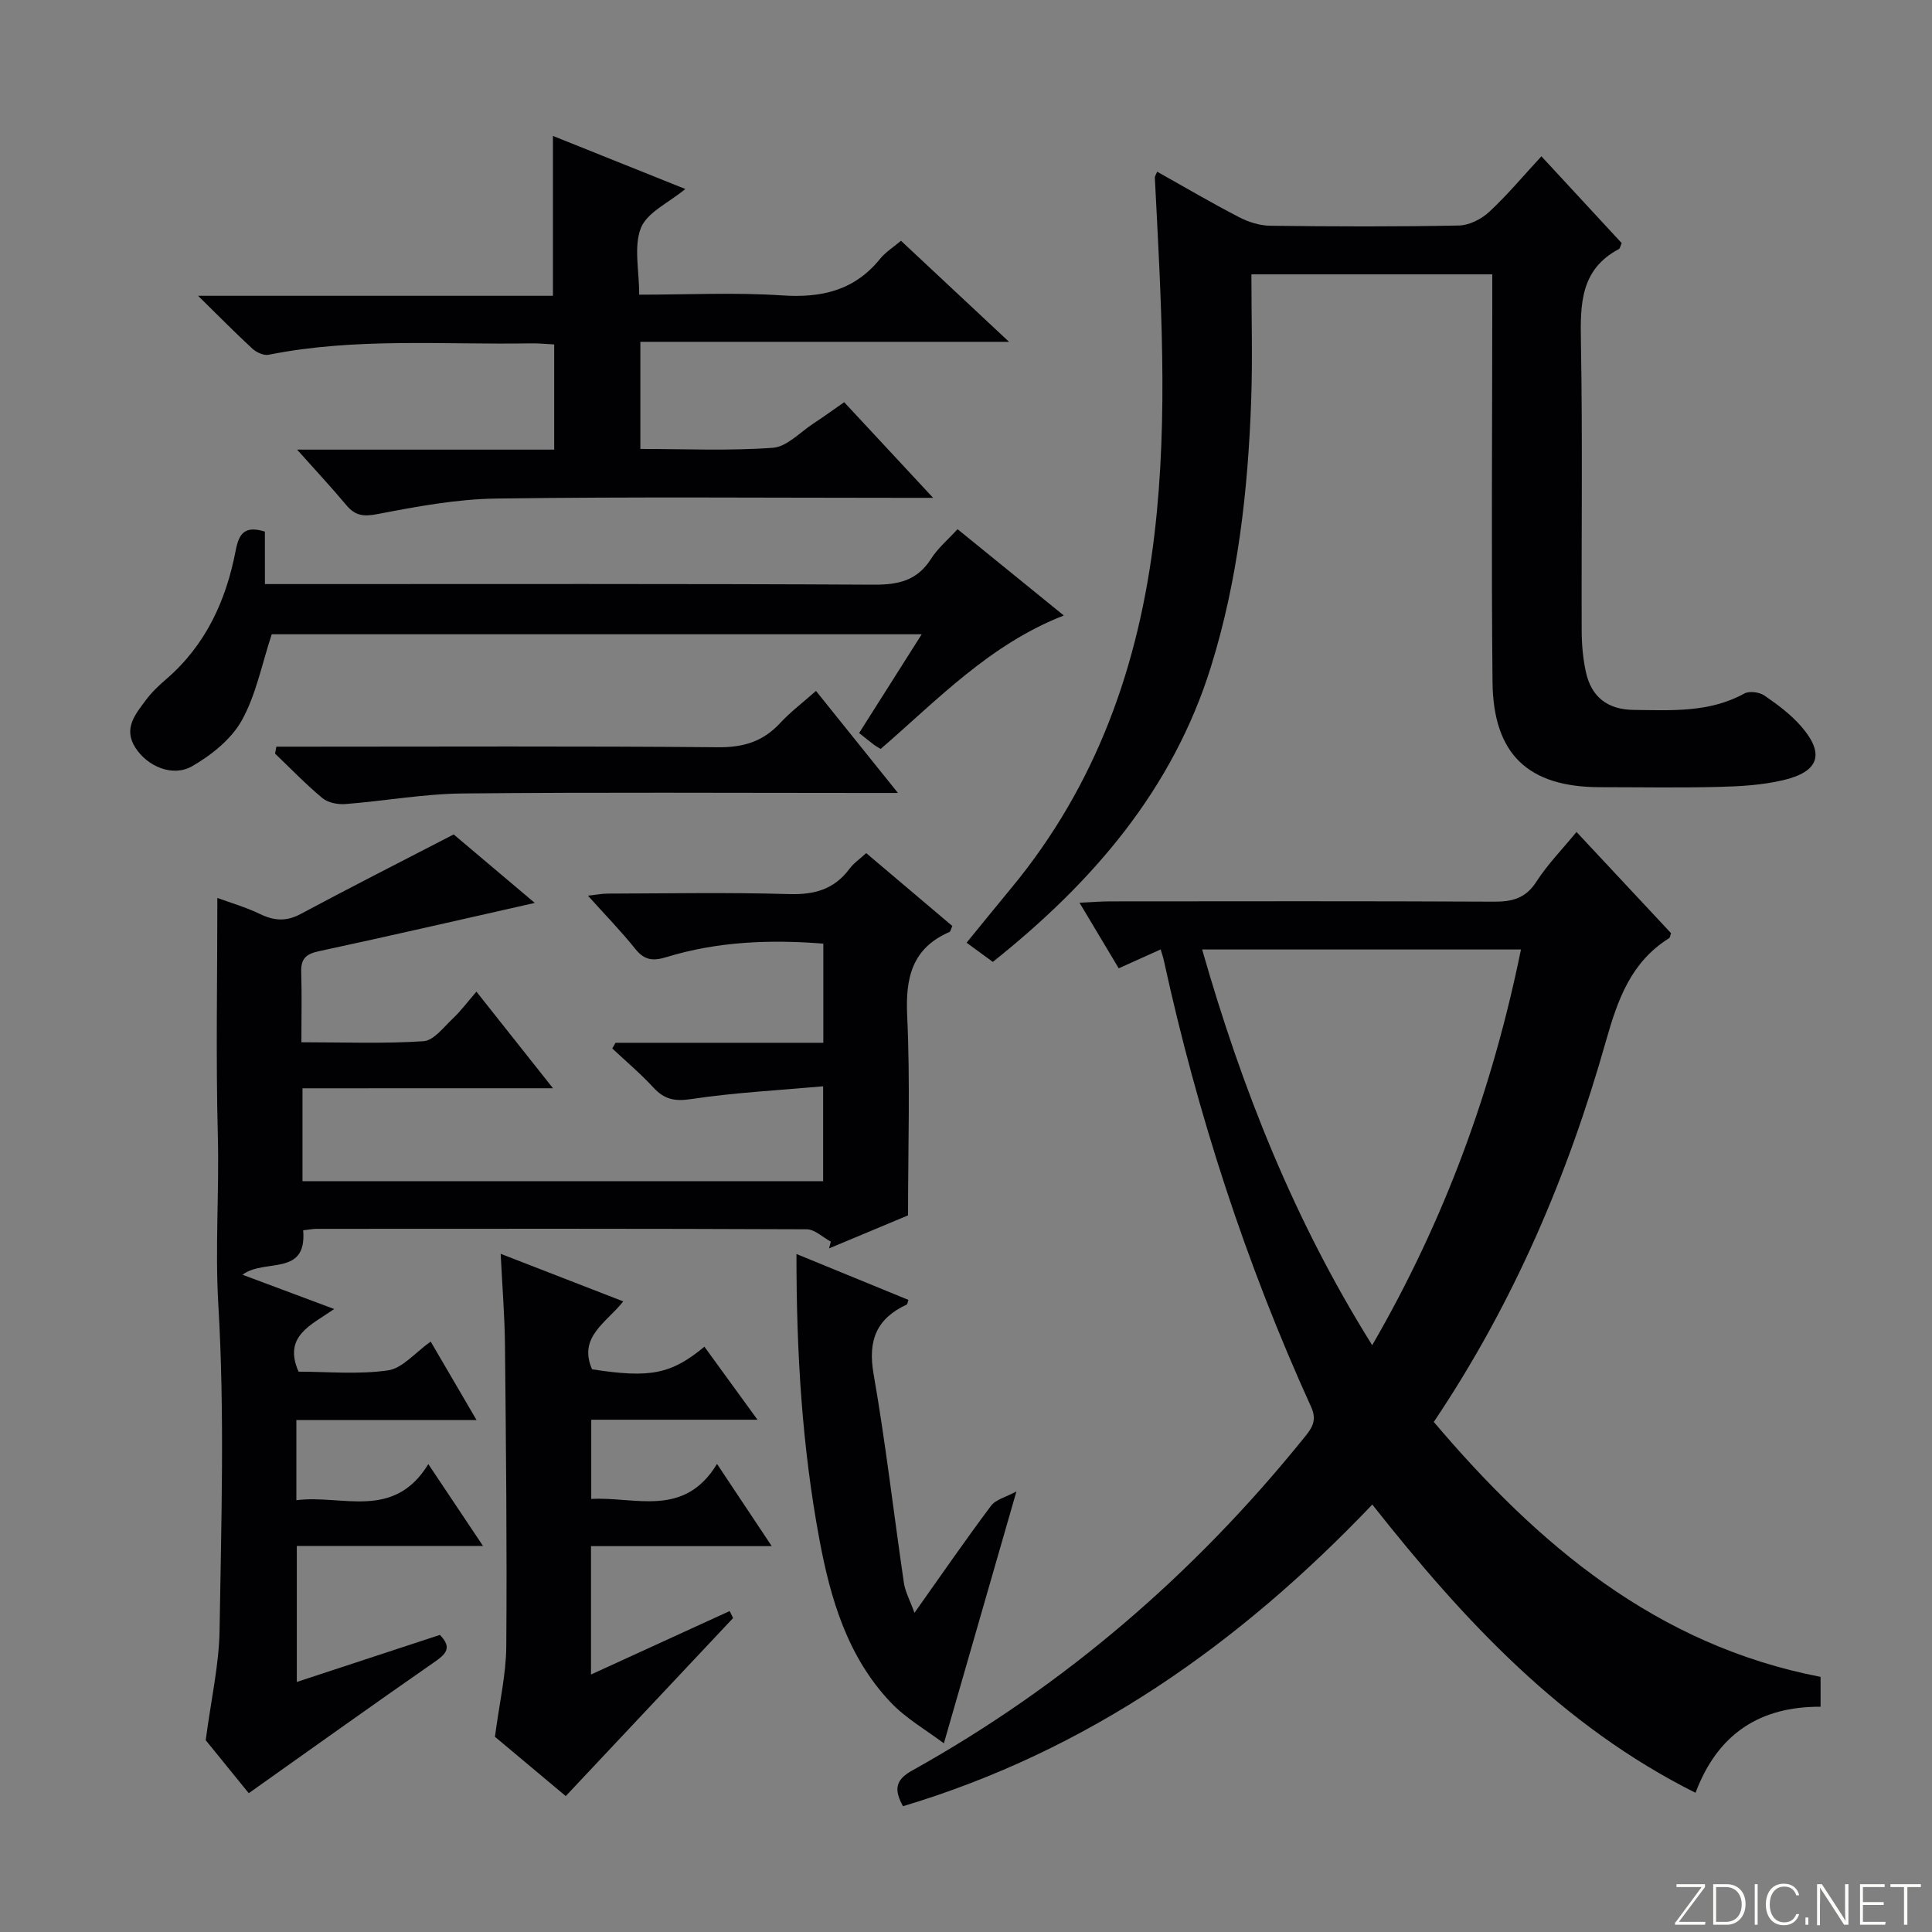 <svg enable-background="new 0 0 400 400" viewBox="0 0 400 400" xmlns="http://www.w3.org/2000/svg"><rect x="0" y="0" width="400" height="400" fill="#808080" stroke="none"/><g fill="#fbfcfa"><path d="m346.9 398 5.4-7.3h-5.2v-.6h5.9v.6l-5.4 7.2h5.5l-.1.6h-6.2v-.5z"/><path d="m354.7 390.1h2.8c2.3 0 3.9 1.6 3.9 4.1s-1.6 4.3-3.9 4.3h-2.8zm.6 7.8h2c2.2 0 3.3-1.6 3.3-3.6 0-1.8-1-3.6-3.3-3.6h-2z"/><path d="m363.9 390.1v8.4h-.6v-8.4z"/><path d="m372.5 396.3c-.4 1.3-1.4 2.3-3.2 2.3-2.4 0-3.7-1.9-3.7-4.3 0-2.3 1.2-4.3 3.7-4.3 1.8 0 2.9 1 3.2 2.4h-.6c-.4-1.1-1.1-1.8-2.5-1.8-2.1 0-3 1.9-3 3.7s.9 3.7 3 3.7c1.4 0 2.1-.7 2.5-1.7z"/><path d="m373.8 398.5v-1.5h.6v1.5z"/><path d="m376.2 398.5v-8.4h1c1.3 2 4.4 6.7 4.9 7.6-.1-1.2-.1-2.4-.1-3.8v-3.8h.7v8.4h-.9c-1.2-1.9-4.4-6.8-5-7.7.1 1.1 0 2.3 0 3.9v3.9h-.6z"/><path d="m390 394.4h-4.3v3.5h4.7l-.1.6h-5.2v-8.4h5.1v.6h-4.5v3.1h4.3v.7z"/><path d="m394.2 390.7h-2.8v-.6h6.3v.6h-2.8v7.8h-.7z"/></g><path d="m186.95 373.96c-1.84-3.39-1.66-5.41 1.9-7.39 31.51-17.55 58.33-40.68 80.98-68.69 1.58-1.95 3-3.57 1.63-6.58-13.52-29.72-23.55-60.61-30.51-92.5-.13-.61-.34-1.2-.65-2.23-2.92 1.31-5.59 2.52-8.68 3.91-2.61-4.36-5.12-8.57-8.12-13.58 2.58-.12 4.45-.28 6.32-.28 26.49-.02 52.98-.07 79.47.06 3.79.02 6.57-.67 8.79-4.12 2.32-3.6 5.37-6.72 8.32-10.31 6.7 7.18 13.16 14.1 19.57 20.95-.18.49-.2.92-.41 1.05-7.9 4.93-10.64 12.73-13.06 21.27-7.86 27.78-19.06 54.17-35.65 78.88 21.55 25.39 46.04 46.2 80.08 52.78v6.18c-12.45-.06-21.27 5.5-25.89 17.82-27.73-13.88-47.95-35.65-66.92-59.68-27.45 28.8-58.82 50.97-97.17 62.46zm127.95-177.38c-22.17 0-43.85 0-66.01 0 8.27 28.96 19.1 56.18 35.21 81.93 15.04-25.98 24.88-52.92 30.8-81.93z" fill="#010103"/><path d="m62.63 225.32v19.23h107.79c0-6.09 0-12.29 0-19.64-9.25.83-18.34 1.29-27.29 2.64-3.44.52-5.59.07-7.85-2.39-2.65-2.87-5.66-5.41-8.52-8.09.23-.39.45-.78.68-1.17h43.02c0-7.06 0-13.61 0-20.53-11.06-.88-21.93-.45-32.52 2.8-2.78.85-4.54.63-6.41-1.71-2.9-3.63-6.17-6.97-9.8-11.02 1.76-.19 2.94-.43 4.12-.43 12.5-.03 25-.27 37.49.1 5.25.16 9.37-.96 12.54-5.24.86-1.17 2.14-2.02 3.46-3.24 6.07 5.14 11.99 10.15 17.83 15.09-.32.7-.38 1.14-.59 1.23-7.72 3.37-9.13 9.41-8.76 17.31.64 13.63.18 27.31.18 41.37-5.45 2.28-10.9 4.56-16.35 6.84.12-.47.24-.94.36-1.41-1.66-.89-3.32-2.54-4.99-2.55-33.83-.15-67.66-.11-101.48-.09-.8 0-1.6.17-2.77.3.81 9.68-7.99 5.76-12.56 9.2 6.22 2.33 12.16 4.55 18.98 7.1-4.87 3.38-10.6 5.61-7.38 12.97 5.99 0 12.37.62 18.53-.27 3-.43 5.59-3.67 8.83-5.96 2.9 4.97 5.95 10.18 9.49 16.24-12.97 0-25 0-37.3 0v16.6c9.44-1.22 20.13 4.27 27.32-7.47 3.89 5.82 7.34 10.98 11.32 16.94-13.37 0-25.77 0-38.55 0v28.16c9.98-3.28 19.73-6.49 29.62-9.74 2.63 2.68 1.23 3.99-1.2 5.67-12.68 8.81-25.23 17.79-38.37 27.1-2.82-3.48-6.43-7.92-8.91-10.97 1.12-8.5 2.76-15.61 2.87-22.75.35-22.49 1.07-45.05-.26-67.46-.69-11.71.2-23.28-.1-34.92-.42-16.25-.1-32.52-.1-49.25 2.61.96 5.87 1.9 8.88 3.35 2.92 1.4 5.42 1.56 8.39-.04 10.24-5.49 20.61-10.74 31.66-16.46 5.23 4.42 11.09 9.37 16.79 14.18-15.14 3.41-29.94 6.83-44.79 10.02-2.65.57-3.65 1.62-3.57 4.29.15 4.63.04 9.26.04 14.54 8.78 0 17.07.33 25.29-.22 2.13-.14 4.19-2.94 6.09-4.72 1.57-1.47 2.87-3.24 4.86-5.54 5.34 6.74 10.19 12.86 15.85 20-17.97.01-34.67.01-51.86.01z" fill="#010103"/><path d="m239.58 35.55c5.67 3.18 11.23 6.45 16.95 9.41 1.96 1.02 4.32 1.76 6.51 1.78 13 .16 26 .21 39-.05 2.14-.04 4.66-1.32 6.28-2.82 3.74-3.47 7.03-7.42 10.81-11.51 5.75 6.22 11.23 12.15 16.62 17.97-.29.65-.34 1.11-.57 1.23-7.95 4.21-8.01 11.34-7.87 19.12.36 19.99.09 40 .16 60 .01 2.81.27 5.67.86 8.4 1.14 5.27 4.54 7.84 9.91 7.9 7.81.08 15.66.6 22.92-3.4 1.02-.56 3.09-.29 4.12.41 2.72 1.86 5.45 3.89 7.6 6.36 4.97 5.69 3.79 9.42-3.71 11.18-4.32 1.02-8.87 1.28-13.33 1.39-8.16.21-16.33.06-24.5.06-14.91 0-22.19-6.76-22.33-21.83-.26-26-.06-52-.05-77.99 0-1.99 0-3.98 0-6.36-16.67 0-33.05 0-49.87 0 0 8.9.26 17.54-.05 26.17-.66 18.63-2.74 37.1-8.3 54.99-7.91 25.45-24.4 44.63-45.19 61.19-1.68-1.23-3.35-2.45-5.43-3.97 3.21-3.93 6.21-7.64 9.26-11.32 17.63-21.31 26.44-46.12 29.65-73.33 2.9-24.6 1.31-49.14.07-73.72-.04-.28.2-.58.48-1.26z" fill="#010103"/><path d="m174.78 83.27c5.96 6.41 11.77 12.66 18.41 19.8-2.97 0-4.73 0-6.49 0-27.99 0-55.98-.24-83.96.15-8.23.11-16.49 1.66-24.61 3.22-2.92.56-4.6.32-6.42-1.85-3.06-3.66-6.32-7.15-10.2-11.5h53.23c0-7.48 0-14.4 0-21.78-1.65-.08-3.25-.25-4.85-.22-18.11.31-36.3-1.24-54.28 2.36-1.01.2-2.51-.49-3.33-1.24-3.55-3.26-6.93-6.71-11.27-10.97h73.47c0-11.36 0-22.07 0-33.1 8.99 3.6 18.03 7.22 27.41 10.99-3.48 2.88-7.91 4.84-9.19 8.05-1.53 3.85-.36 8.77-.36 13.83 10.06 0 19.86-.5 29.58.15 8.19.55 14.99-1.01 20.3-7.58 1.12-1.39 2.74-2.39 4.32-3.73 7.23 6.76 14.39 13.45 22.37 20.92-25.97 0-50.95 0-76.33 0v22.18c9.22 0 18.36.42 27.43-.24 2.91-.21 5.63-3.22 8.39-5.02 2.07-1.36 4.07-2.81 6.38-4.42z" fill="#010103"/><path d="m103.66 259.59c8.95 3.47 16.92 6.57 25.38 9.85-3.47 4.4-9.4 7.35-6.46 14.06 12.02 1.86 16.37 1.03 23.26-4.68 3.49 4.8 6.96 9.57 10.99 15.12-11.99 0-23.03 0-34.42 0v16.4c9.07-.52 19.2 4.03 26.04-7.25 3.84 5.77 7.28 10.95 11.33 17.02-13.09 0-25.11 0-37.42 0v26.58c9.69-4.44 19.2-8.79 28.71-13.14.24.48.47.97.71 1.45-11.48 12.22-22.97 24.43-34.65 36.86-5.13-4.3-10.57-8.85-14.66-12.28.94-7.12 2.31-12.91 2.35-18.71.16-20.8-.06-41.61-.27-62.42-.06-5.96-.55-11.92-.89-18.86z" fill="#010103"/><path d="m54.85 120.93h6.71c39.8 0 79.6-.09 119.4.12 5.11.03 8.96-.88 11.81-5.36 1.39-2.19 3.48-3.94 5.48-6.13 7.42 6.02 14.59 11.85 22 17.87-15.36 5.99-26.15 17.47-37.92 27.63-.57-.35-1-.58-1.39-.87-.93-.71-1.83-1.45-3.07-2.42 4.38-6.92 8.51-13.43 12.96-20.45-45.48 0-90.32 0-134.57 0-2.04 6.15-3.23 12.49-6.2 17.83-2.18 3.91-6.3 7.2-10.29 9.49-4.06 2.33-9.3-.01-11.75-3.85-2.56-4.01.05-6.96 2.2-9.87 1.18-1.59 2.66-2.99 4.17-4.29 8.21-7.06 12.43-16.32 14.41-26.67.68-3.54 1.89-5.18 6.04-3.9.01 3.23.01 6.65.01 10.87z" fill="#010103"/><path d="m164.9 259.63c8.21 3.36 15.69 6.43 23.18 9.5-.17.46-.19.89-.37.97-6.24 2.91-8.06 7.41-6.85 14.34 2.51 14.35 4.16 28.84 6.28 43.26.27 1.86 1.25 3.61 2.19 6.22 5.61-7.92 10.59-15.14 15.85-22.16.99-1.32 3.1-1.8 5.26-2.97-5.17 17.95-9.92 34.46-15.02 52.15-3.51-2.66-7.83-5.1-11.08-8.55-8.89-9.41-12.41-21.38-14.71-33.76-3.56-19.15-4.75-38.51-4.73-59z" fill="#010103"/><path d="m185.91 164.17c-3.08 0-4.85 0-6.61 0-27.83 0-55.66-.17-83.49.11-8.1.08-16.18 1.56-24.29 2.19-1.56.12-3.59-.26-4.74-1.21-3.45-2.86-6.58-6.12-9.83-9.23.09-.48.18-.96.27-1.44h5.45c28.66 0 57.33-.14 85.99.12 5.25.05 9.31-1.18 12.84-4.99 2.12-2.29 4.65-4.2 7.44-6.67 5.51 6.85 10.78 13.41 16.97 21.12z" fill="#010103"/></svg>